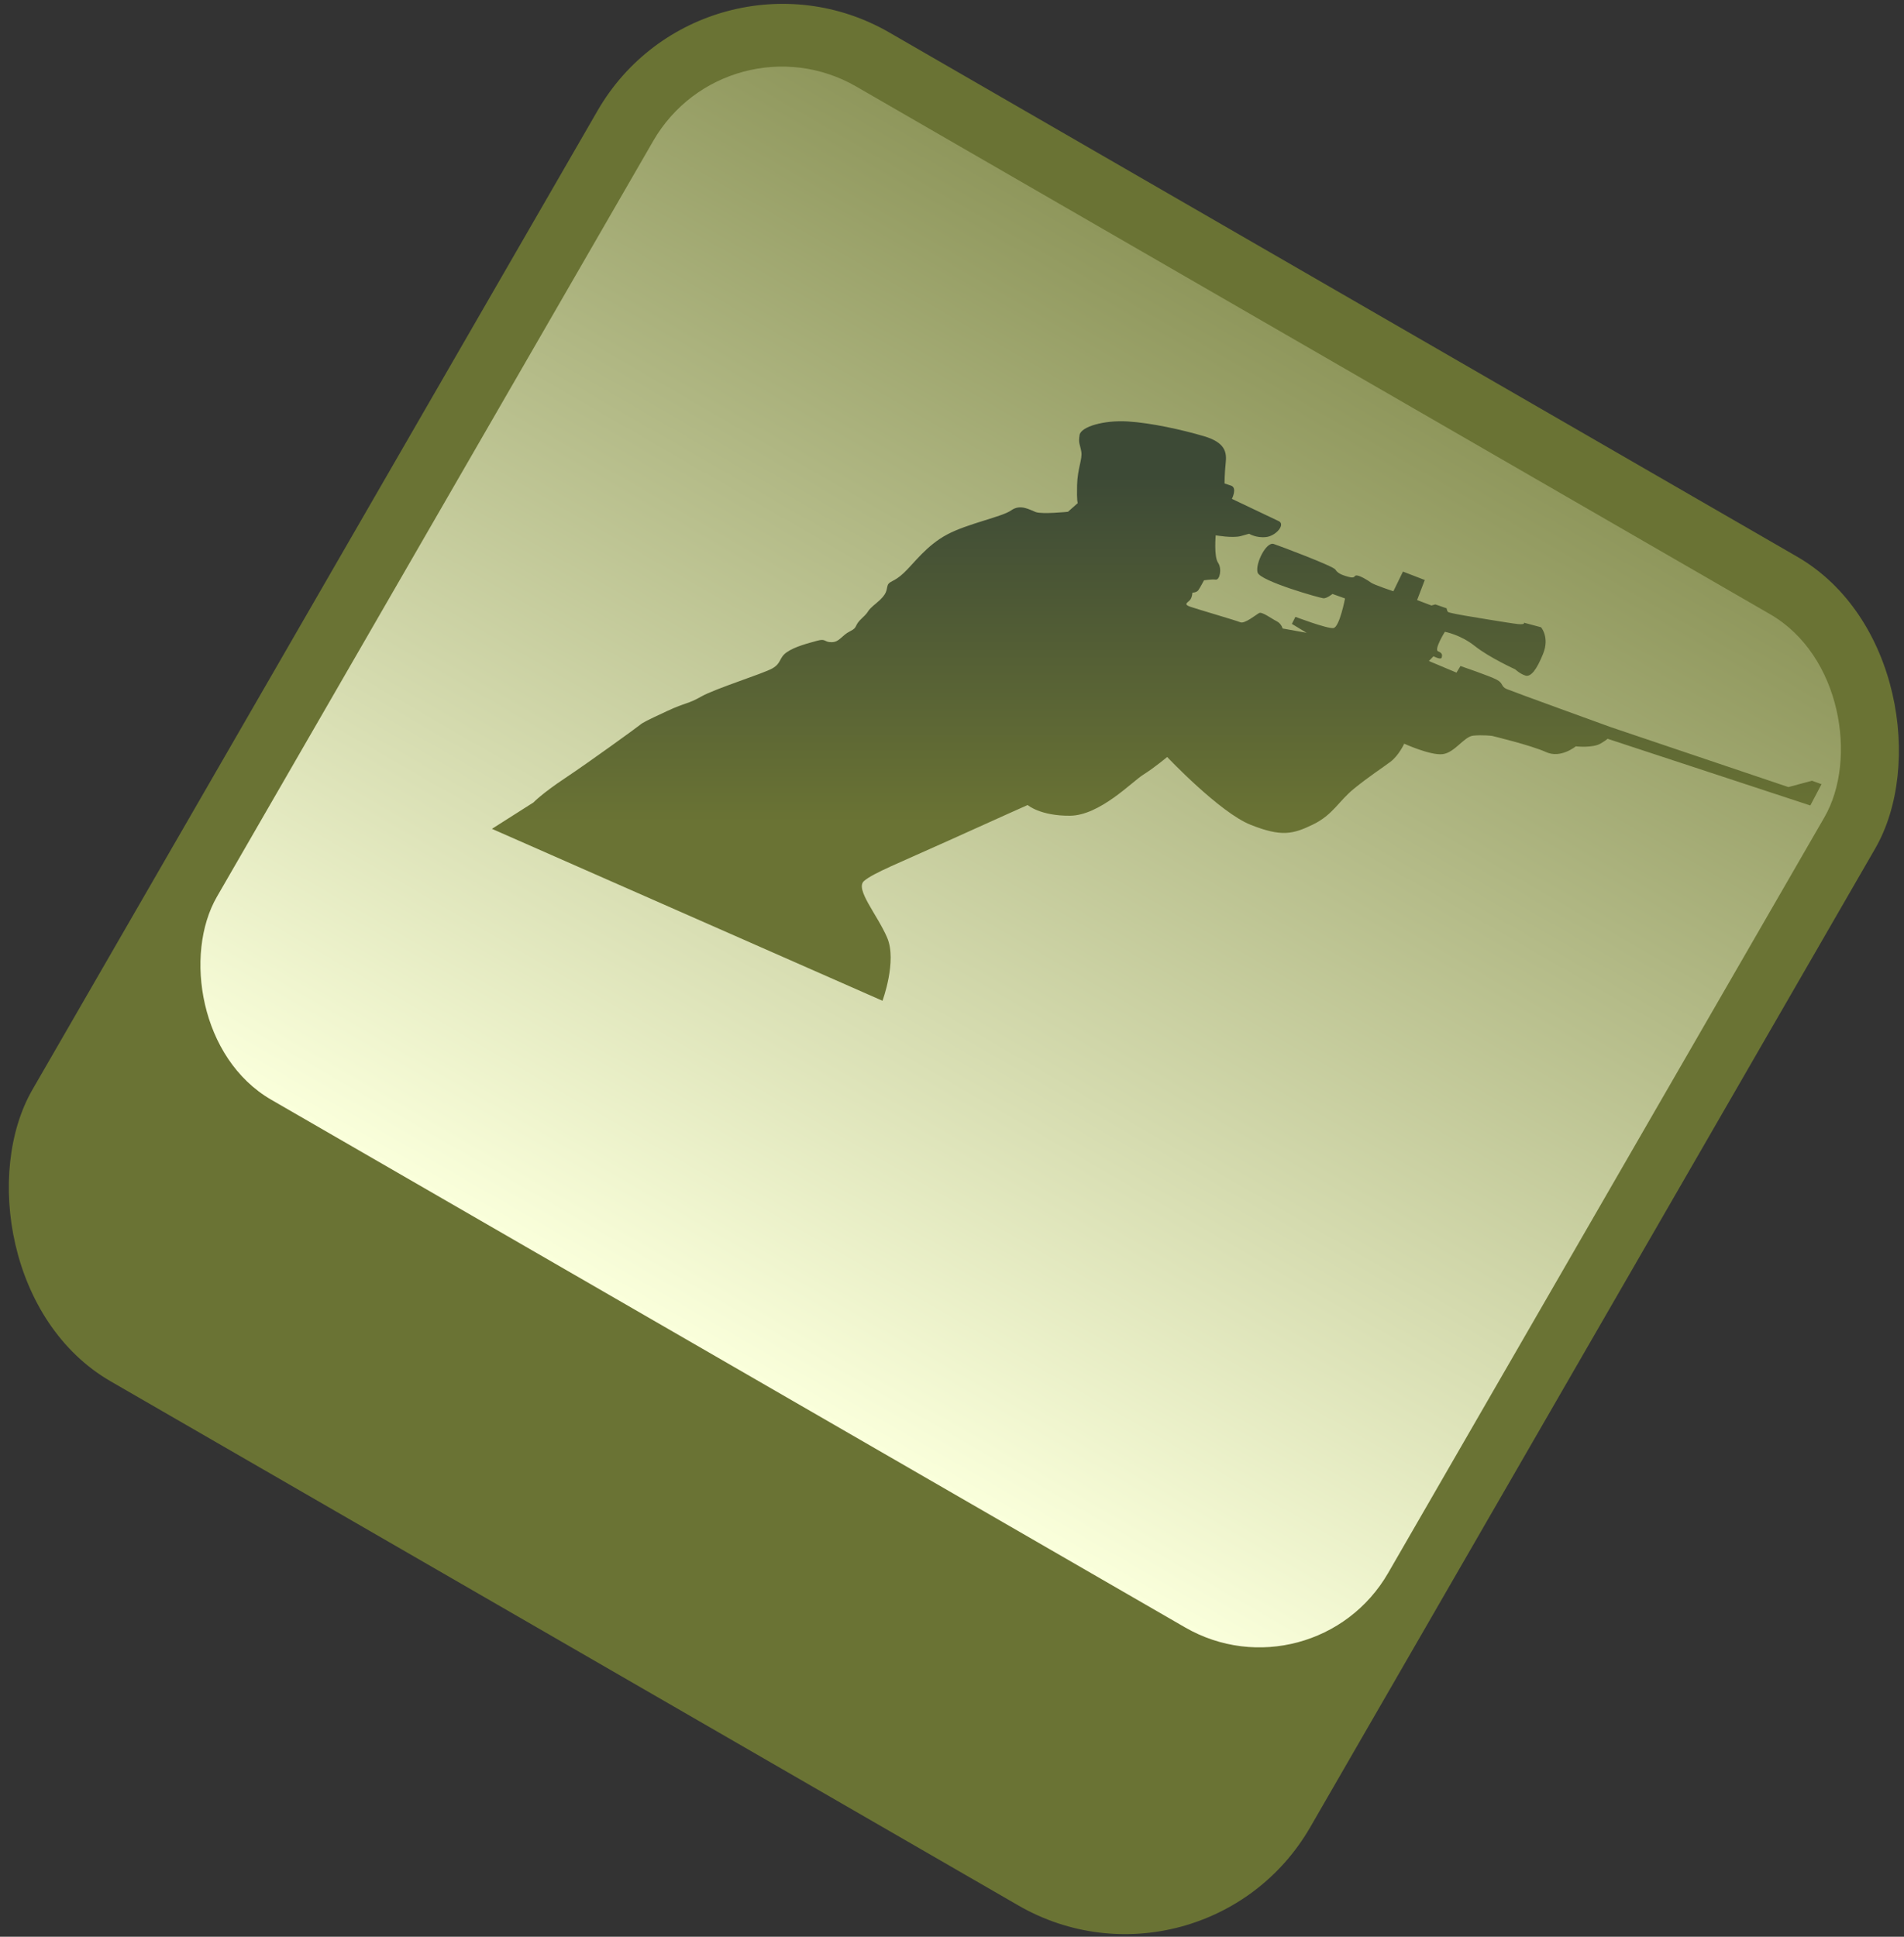 <svg width="410" height="417" viewBox="0 0 410 417" fill="none" xmlns="http://www.w3.org/2000/svg">
<rect x="0" y="0" width="410" height="417" fill="#333333" stroke="none"/>
<rect x="151.672" y="-16" width="317.695" height="335.344" rx="46" transform="rotate(30 151.672 -16)" fill="url(#paint0_linear_0_1)"/>
<rect x="156.664" y="2.63" width="291.22" height="251.909" rx="32" transform="rotate(30 156.664 2.63)" fill="url(#paint1_linear_0_1)"/>
<path fill-rule="evenodd" clip-rule="evenodd" d="M261.783 115.258C261.783 115.258 265.438 115.915 267.208 115.418C268.977 114.922 268.977 114.922 268.977 114.922C268.977 114.922 270.512 115.882 272.652 115.631C274.793 115.379 276.838 112.925 275.371 112.211C273.904 111.496 265.274 107.41 265.274 107.41C265.274 107.41 266.487 105.03 265.086 104.561C263.685 104.092 263.685 104.092 263.685 104.092C263.685 104.092 263.692 101.936 263.936 99.686C264.18 97.436 263.919 95.297 259.245 93.916C254.571 92.536 247.883 91.046 242.815 90.739C237.747 90.433 232.753 91.859 232.47 93.667C232.186 95.475 232.557 95.601 232.842 97.227C233.126 98.854 232.03 100.804 231.936 104.459C231.842 108.115 232.083 108.316 232.083 108.316L229.971 110.191C229.971 110.191 224.371 110.76 223.021 110.247C221.67 109.735 219.724 108.475 217.746 109.885C215.769 111.295 208.395 112.713 203.947 115.085C199.499 117.458 196.816 121.283 194.643 123.337C192.47 125.391 191.467 125.061 191.137 126.064C190.807 127.067 191.18 127.823 188.719 129.853C186.258 131.883 187.536 131.336 185.652 133.066C183.767 134.796 184.866 135.018 183.035 135.925C181.204 136.832 180.796 138.249 179.097 138.268C177.398 138.286 177.92 137.415 175.944 137.962C173.969 138.509 171.123 139.23 169.413 140.437C167.702 141.645 168.32 142.755 166.339 143.897C164.358 145.038 154.056 148.241 151.016 149.965C147.975 151.689 147.887 151.126 143.616 153.112C139.345 155.098 138.424 155.559 137.805 156.083C137.185 156.607 126.762 164.164 121.726 167.511C116.691 170.857 114.868 172.778 114.868 172.778L105.933 178.456L190.032 215.473C190.032 215.473 193.194 206.922 191.043 201.898C188.892 196.875 184.036 191.394 186.076 189.666C188.116 187.939 193.514 185.848 204.309 180.966C215.104 176.084 221.287 173.329 221.287 173.329C221.287 173.329 223.981 175.684 230.405 175.634C236.83 175.583 243.736 168.336 246.199 166.789C248.662 165.243 251.331 162.984 251.331 162.984C251.331 162.984 262.625 174.925 269.292 177.58C275.959 180.235 278.45 179.607 282.75 177.515C287.051 175.423 288.219 172.519 291.579 169.797C294.938 167.074 297.641 165.357 299.43 164.005C301.22 162.653 302.379 160.123 302.379 160.123C302.379 160.123 308.014 162.688 310.644 162.377C313.273 162.066 315.249 158.592 317.224 158.394C319.199 158.195 321.283 158.441 321.283 158.441C321.283 158.441 329.761 160.48 332.92 161.932C336.079 163.384 339.32 160.694 339.32 160.694C339.32 160.694 342.971 161.113 344.712 160.068C346.453 159.023 346.098 159.04 346.098 159.04L389.827 173.426L392.239 168.839L390.168 168.1L385.106 169.465L346.861 156.561C346.861 156.561 325.759 148.917 324.456 148.359C323.153 147.801 323.789 147.128 322.288 146.336C320.787 145.544 314.494 143.396 314.494 143.396L313.636 144.819L307.691 142.323L308.675 141.302C308.675 141.302 310.26 142.13 310.434 141.608C310.609 141.085 310.62 140.593 309.678 140.239C308.735 139.885 311.13 136.035 311.13 136.035C311.13 136.035 314.462 136.617 317.579 139.096C320.696 141.575 326.274 144.113 326.274 144.113C326.274 144.113 327.338 145.115 328.485 145.457C329.631 145.799 330.892 144.25 332.302 140.725C333.712 137.2 331.844 135.057 331.844 135.057L328.139 134.067C328.139 134.067 328.536 134.536 326.866 134.368C325.197 134.2 315.41 132.546 315.41 132.546C315.41 132.546 311.975 131.97 311.777 131.736C311.579 131.502 311.507 130.974 311.507 130.974L309.081 130.134L308.234 130.368L305.154 129.198L306.804 124.881L302.108 123.068L300.043 127.308C300.043 127.308 295.822 125.898 295.221 125.442C294.621 124.986 292.963 123.977 292.201 123.9C291.438 123.822 292.036 124.652 290.351 124.193C288.666 123.735 288.008 123.34 287.531 122.61C287.054 121.879 275.885 117.66 274.273 117.12C272.661 116.58 270.251 121.416 270.81 123.272C271.369 125.129 284.255 128.767 284.986 128.817C285.717 128.867 286.929 127.881 286.929 127.881L289.635 128.852C289.635 128.852 288.451 135.04 287.13 135.227C285.809 135.413 278.948 132.814 278.948 132.814L278.186 134.33L281.351 136.25L276.184 135.316C276.184 135.316 275.952 134.276 274.899 133.75C273.845 133.224 271.77 131.658 271.139 131.989C270.508 132.321 268.012 134.374 267.09 133.979C266.168 133.584 257.736 131.139 256.265 130.622C254.794 130.105 255.734 129.755 256.229 129.215C256.723 128.674 256.768 127.603 256.768 127.603C256.768 127.603 257.667 127.612 258.053 127.062C258.439 126.513 259.26 124.946 259.26 124.946C259.26 124.946 260.916 124.683 261.79 124.799C262.665 124.916 263.183 122.449 262.282 121.139C261.381 119.828 261.783 115.258 261.783 115.258Z" fill="url(#paint2_linear_0_1)"/>
<defs>
<linearGradient id="paint0_linear_0_1" x1="310.52" y1="-16" x2="310.52" y2="319.344" gradientUnits="userSpaceOnUse">
<stop stop-color="#6A7334"/>
<stop offset="1" stop-color="#6A7334"/>
</linearGradient>
<linearGradient id="paint1_linear_0_1" x1="302.274" y1="2.63" x2="302.274" y2="254.54" gradientUnits="userSpaceOnUse">
<stop stop-color="#8F975C"/>
<stop offset="1" stop-color="#FAFFDB"/>
</linearGradient>
<linearGradient id="paint2_linear_0_1" x1="279.555" y1="102.501" x2="279.555" y2="177.258" gradientUnits="userSpaceOnUse">
<stop stop-color="#3D4A36"/>
<stop offset="1" stop-color="#6A7334"/>
</linearGradient>
</defs>
</svg>
